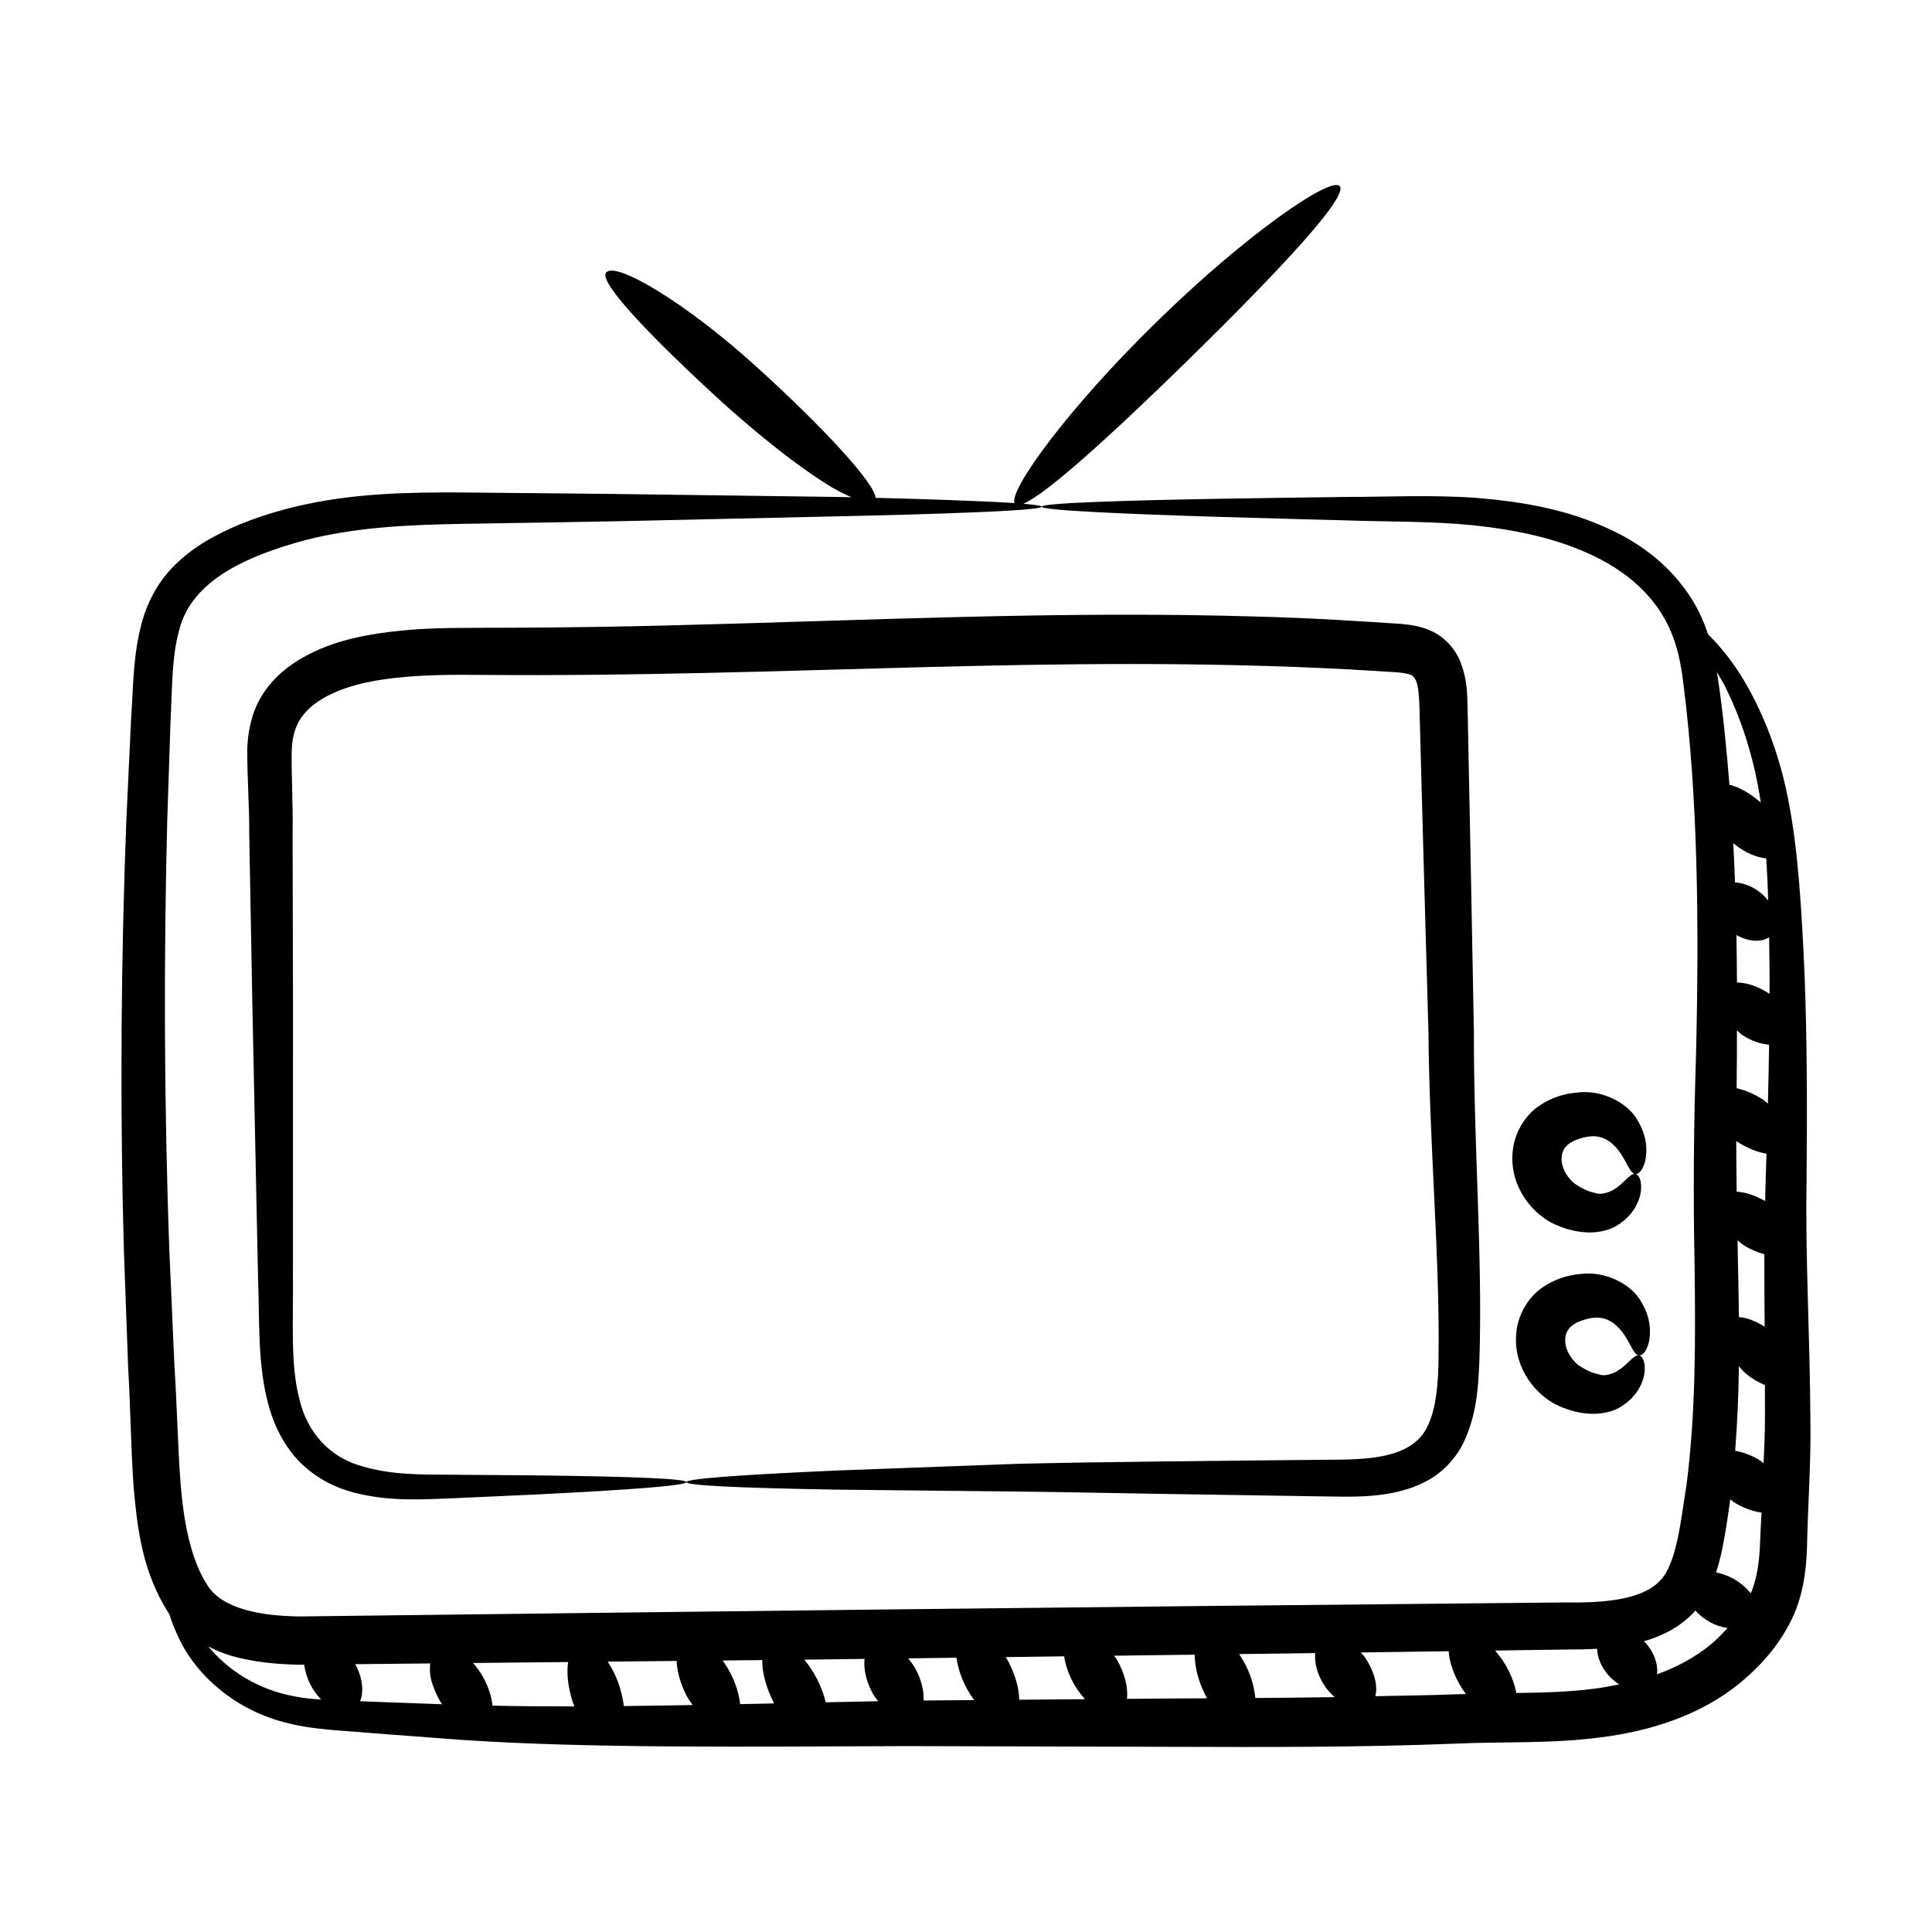 <?xml version="1.0" encoding="UTF-8"?>
<!-- Uploaded to: ICON Repo, www.iconrepo.com, Generator: ICON Repo Mixer Tools -->
<svg fill="#000000" width="800px" height="800px" version="1.1" viewBox="144 144 512 512" xmlns="http://www.w3.org/2000/svg">
 <g>
  <path d="m622.76 456.92c0.18-19.797 0.121-38.316-0.555-55.23-0.777-16.895-1.637-32.215-4.297-45.758-2.652-13.539-7.391-24.621-12.516-32.883-2.941-4.641-5.934-8.18-8.754-10.973-1.289-3.875-3.019-7.609-5.332-10.852-4.535-6.688-10.754-11.68-17.184-15.199-13.035-6.981-26.559-9.043-38.832-10.082-12.445-0.863-23.613-0.23-33.984-0.254-18.918 0.258-48.605 0.582-67.574 1.359-18.23 0.746-18.242 1.652-0.012 2.633 19.062 1.027 48.602 1.73 67.531 2.238 10.332 0.387 21.723 0.141 33.395 1.305 11.645 1.285 24.285 3.711 35.402 10.051 5.492 3.184 10.449 7.426 13.945 12.832 3.617 5.481 5.269 11.672 6.125 19.07 3.805 29.875 4.207 63.027 3.336 98.711-0.582 17.746-0.773 36.707-0.363 55.672 0.219 19.012 0.344 38.465-2.137 57.895-1.496 9.246-2.578 20.98-7.023 25.422-4.625 5.051-14.824 5.949-24.879 5.785-139.86 1.305-225.52 2.387-335.61 3.715-10.293-0.113-20.406-1.996-24.34-8.07-4.68-7.027-6.465-17.406-7.266-27.367-0.746-10.004-0.938-20.871-1.613-31.039-0.453-10.262-0.898-20.41-1.34-30.43-1.453-40.098-1.473-78.25-0.566-113.93 0.297-8.918 0.59-17.684 0.871-26.293 0.449-8.629 0.316-17.168 2.254-24.07 3.273-13.898 19.273-20.113 32.926-23.898 14.109-3.695 28.426-4.188 42.023-4.449 47.055-0.766 26.879-0.367 100.77-2.027 0.922-0.02 52.879-1.051 52.887-2.523 0-0.262-1.766-0.52-4.852-0.777 6.363-2.711 23.867-18.715 44.113-38.52 23.617-23.184 42.105-42.871 39.727-45.648-2.309-2.711-24.902 12.781-48.875 36.312-23.215 22.711-38.715 44.137-37.312 47.672-9.742-0.648-26.438-1.117-36.812-1.387-0.203-3.738-13.105-17.977-31.254-34.449-19.078-17.406-38.02-28.531-40.215-25.176-1.738 2.738 12.363 17.484 31.52 34.934 9.633 8.594 18.867 15.895 26.188 20.547 2.777 1.816 5.219 3.062 7.375 3.984-3.867-0.09-0.836-0.043-64.559-0.891-12.094-0.117-25.023-0.242-38.738-0.375-13.758-0.043-28.723 0.078-44.234 3.801-7.746 1.895-15.461 4.477-23.047 8.816-3.762 2.207-7.449 4.984-10.582 8.598-3.152 3.629-5.426 8.145-6.734 12.645-2.613 9.18-2.398 17.824-3.027 26.383-0.406 8.656-0.824 17.469-1.242 26.438-1.383 35.887-1.77 74.285-0.641 114.66 0.367 10.094 0.742 20.312 1.117 30.648 0.617 10.406 0.688 20.406 1.43 31.422 0.992 10.816 2.168 22.418 9.309 33.605 0.039 0.055 0.09 0.098 0.129 0.152 0.777 2.387 1.73 4.875 3.094 7.508 4.445 8.832 14.457 18.215 28.547 21.516 7.109 1.793 14.41 1.875 21.844 2.582 7.574 0.57 15.578 1.172 23.984 1.801 33.793 2.281 74.051 1.793 118.41 1.652 22.23 0.059 45.562 0.125 69.75 0.191 24.207 0.074 49.273 0.172 74.934-0.828 12.762-0.602 25.578 0.059 38.746-1.672 12.977-1.613 26.621-5.793 37.195-14.609 5.269-4.375 9.75-9.445 13.039-15.785 3.352-6.379 4.289-13.613 4.484-19.648 0.238-11.605 1.121-23.086 0.91-34.406-0.133-22.508-1.383-43.434-1.008-63.055zm-11.395 74.844c-0.32-0.227-0.551-0.496-0.891-0.707-2.254-1.422-4.523-2.195-6.637-2.59 0.582-7.562 0.91-15.039 0.988-22.406 0.625 0.664 1.098 1.363 1.859 1.98 1.656 1.352 3.371 2.336 5.039 3.023 0.02 12.691 0.051 11.352-0.359 20.699zm0.707-160.28c0.227 3.606 0.406 7.332 0.527 11.184-0.629-0.773-1.324-1.531-2.164-2.188-2.102-1.637-4.481-2.512-6.644-2.629-0.125-3.488-0.277-6.953-0.453-10.383 3 2.473 6.121 3.785 8.734 4.016zm-7.238 121.57c-0.055-4.609-0.145-9.184-0.242-13.703-0.07-2.269-0.062-4.402-0.117-6.641 0.504 0.391 0.906 0.824 1.469 1.184 1.895 1.227 3.797 1.969 5.629 2.492-0.012 6.301 0.023 12.711 0.082 19.207-2.441-1.512-4.809-2.441-6.82-2.539zm-0.594-33.242c-0.055-4.481-0.117-9.008-0.117-13.414 2.742 1.832 5.547 2.922 8.016 3.359-0.07 2.316-0.137 4.586-0.215 6.941-0.078 1.832-0.082 3.738-0.133 5.594-2.652-1.492-5.293-2.371-7.551-2.481zm0.062-42.777c0.469 0.391 0.805 0.832 1.336 1.191 2.449 1.656 4.945 2.406 7.191 2.644-0.078 5.078-0.184 10.277-0.32 15.602-0.406-0.312-0.711-0.66-1.148-0.953-2.426-1.633-4.871-2.594-7.129-3.137 0.035-2.766 0.012-5.562 0.066-8.324 0.027-2.379-0.012-4.664 0.004-7.023zm8.645-9.645c-2.938-1.969-6.039-3.004-8.633-3.016-0.02-4.231-0.074-8.426-0.148-12.586 3.262 1.824 6.578 1.988 8.672 0.594 0.18 11.508 0.121 10.48 0.109 15.008zm-11.965-81.812c4.066 7.981 7.785 18.5 9.637 31.109-2.805-2.457-5.738-4.133-8.297-4.699-0.766-9.59-1.703-19.004-3.035-28.051-0.078-0.602-0.223-1.227-0.316-1.836 0.672 1.129 1.352 2.207 2.012 3.477zm-128.6 256.77c6.738-0.086 13.488-0.172 20.16-0.258-0.223 2.516 0.477 5.617 2.465 8.617 0.805 1.215 1.734 2.184 2.688 3.051-7.09 0.102-14.051 0.191-21.023 0.234-0.426-4.027-1.684-7.789-4.289-11.645zm-40.855 11.953c-5.84 0.051-11.695 0.094-17.418 0.145-0.043-2.777-0.922-6.211-2.648-9.652-0.281-0.562-0.609-1.105-0.926-1.645 5.16-0.066 10.355-0.133 15.48-0.203 0.668 4.289 2.652 8.176 5.512 11.355zm-44.855-7.938c-0.582-1.09-1.289-1.996-1.992-2.887 4.262-0.055 8.531-0.109 12.77-0.164 0.684 4.106 2.062 7.594 4.715 11.227-4.469 0.035-9.008 0.074-13.391 0.109 0.121-2.758-0.785-5.891-2.102-8.285zm-13.562-2.738c-0.258 2.562 0.344 5.738 2.039 8.906 0.531 0.969 1.051 1.605 1.57 2.309-4.684 0.094-9.316 0.188-13.883 0.285-1.07-4.207-2.918-7.934-5.695-11.297 0.602-0.008 11.52-0.145 15.969-0.203zm-68.082 0.723c6.094-0.059 12.148-0.121 18.285-0.184 0.098 2.727 0.98 6.019 2.652 9.242 0.473 0.91 1.055 1.641 1.594 2.445-6.203 0.113-12.301 0.211-18.238 0.273-0.473-4.082-1.977-8.352-4.293-11.777zm32.543 3.043c-0.637-1.223-1.34-2.32-2.062-3.348 3.492-0.035 6.996-0.07 10.5-0.105-0.074 3.031 0.906 7.051 2.984 11.18 0.055 0.105 0.113 0.195 0.168 0.301-3.027 0.066-6.023 0.133-9 0.195-0.301-2.484-1.074-5.297-2.59-8.223zm-138.35-7.043c2.039 1.016 4.102 1.891 6.121 2.473 6.106 1.734 12.07 2.199 17.805 2.352 0.488-0.004 0.988-0.008 1.477-0.016 0.453 3.547 2.074 6.723 4.484 9.246-2.461-0.164-4.84-0.395-7.023-0.844-10.234-1.875-17.848-7.195-22.863-13.211zm40.203 14.5c1.023-2.473 0.723-6.172-1.281-9.824 6.609-0.066 13.191-0.133 19.867-0.199-0.195 1.75-0.055 3.512 0.512 5.242 0.672 1.941 1.18 3.141 2.086 4.758 0.176 0.309 0.398 0.523 0.582 0.816-6.356-0.23-12.539-0.457-18.391-0.668-1.145-0.059-2.254-0.09-3.375-0.125zm35.098 1.172c-0.266-2.356-1.043-5.004-2.547-7.648-0.766-1.359-1.863-2.906-2.625-3.664 8.367-0.082 16.75-0.168 25.211-0.254-0.43 2.82-0.082 6.547 1.18 10.477 0.145 0.449 0.32 0.855 0.477 1.281-7.488 0.016-14.711-0.047-21.695-0.191zm168.14-1.809c0.312-2.863-0.508-6.652-2.711-10.453-0.215-0.367-0.484-0.629-0.715-0.98 7.144-0.09 14.305-0.184 21.375-0.273 0.004 2.707 0.691 6.004 2.188 9.398 0.332 0.758 0.699 1.469 1.074 2.164-5.125 0.012-16.031 0.102-21.211 0.145zm86.672-1.191c-7.043 0.273-13.922 0.34-20.871 0.488 0.754-2.731-0.281-6.562-2.551-10.016-0.391-0.586-0.859-1.047-1.293-1.57 7.797-0.113 15.602-0.223 23.293-0.336 0.184 2.875 1.344 6.414 3.582 9.926 0.32 0.504 0.668 0.953 1.004 1.422-1.059 0.031-2.106 0.039-3.164 0.086zm37.168-1.5c-6.609 0.867-13.551 1.043-20.652 1.141-0.484-2.519-1.535-5.356-3.336-8.176-0.719-1.129-1.5-2.137-2.305-3.074 6.277-0.09 12.594-0.18 18.793-0.27 2.691-0.004 5.438-0.035 8.238-0.203 0.086 2.25 1.051 4.816 3.055 7.082 0.867 0.98 1.832 1.734 2.812 2.367-2.172 0.43-4.352 0.855-6.606 1.133zm16.609-3.809c0.367-2.594-0.727-5.75-3.019-8.355-0.137-0.156-0.312-0.25-0.453-0.398 4.668-1.348 9.457-3.625 13.246-7.676 0.148-0.16 0.234-0.336 0.379-0.5 0.977 1.105 2.211 2.141 3.727 3 1.641 0.934 3.269 1.426 4.824 1.672-1.43 1.559-2.91 3.102-4.562 4.43-4.121 3.391-8.914 5.941-14.141 7.828zm24.875-21.457c-1.18-1.441-2.727-2.785-4.543-3.836-1.516-0.844-3.098-1.379-4.652-1.73 0.695-2.191 1.238-4.34 1.641-6.266 0.867-4.383 1.516-8.738 2.106-13.09 0.344 0.25 0.598 0.539 0.969 0.773 2.492 1.574 5.039 2.422 7.32 2.738-0.156 2.981-0.332 5.914-0.43 8.945-0.227 4.688-0.871 8.77-2.41 12.465z"/>
  <path d="m247.52 311.43c-8.188 1.008-16.695 2.773-24.562 7.586-3.848 2.398-7.551 5.707-10.027 10.121-2.481 4.422-3.289 9.312-3.41 13.496 0.012 8.488 0.562 14.852 0.527 22.367 0.938 51.93 0.48 28.789 2.34 117.92 0.457 11.445-0.234 22.766 2.894 33.914 1.559 5.488 4.32 10.801 8.375 14.844 4.078 4 9.117 6.57 13.984 7.832 9.812 2.562 18.711 1.809 26.559 1.539 7.871-0.355 15.059-0.684 21.527-0.977 52.512-2.574 54.605-4.465-0.102-5.086-6.481-0.051-13.684-0.105-21.566-0.164-7.82-0.055-16.359 0.141-24.355-2.324-8.062-2.281-14.281-8.566-16.402-17.863-2.356-9.141-1.559-20.188-1.672-31.809 0.027-88.496 0.039-67.797-0.09-117.94 0.137-6.996-0.328-15.332-0.246-21.754 0.191-6.562 2.551-10.523 8.023-13.887 5.266-3.188 12.305-4.84 19.609-5.613 7.344-0.82 15.051-0.852 23.012-0.773 81.973 0.672 150.55-5.613 229.72-1.457 4.168 0.254 8.316 0.504 12.445 0.754 1.844 0.137 3.262 0.438 3.863 0.746 0.551 0.309 0.766 0.465 1.184 1.293 0.871 1.602 1.016 5.695 1.086 9.906 0.914 34.25 0.977 36.184 2.312 83.363 0.273 30.773 3.074 59.992 2.672 86.691-0.074 6.555-0.613 12.852-2.734 17.453-4.324 9.848-18.285 9.133-28.988 9.262-20.797 0.207-59.93 0.543-80.273 1.07-18.387 0.684-34.223 1.27-47.168 1.75-51.98 2.277-55.156 4.168 0.074 5.086 84.449 0.844 42.461 0.516 127.46 1.77 5.926 0.035 12.387 0.465 19.504-0.926 3.508-0.746 7.191-1.879 10.664-4.117 3.461-2.231 6.387-5.641 8.145-9.297 3.488-7.387 3.871-14.812 4.156-21.773 0.875-27.777-1.531-56.637-1.461-87.102-0.793-41.871-0.93-49.488-1.637-83.852-0.223-3.961 0.359-8.453-2.148-14.582-1.254-2.984-4.031-6.082-7.273-7.57-3.195-1.504-6.016-1.766-8.336-1.996-9.422-0.613-22.988-1.562-38.586-1.953-52.301-1.555-103.11 1.078-155.75 2.375-51.156 1.27-57.957-0.168-73.344 1.676z"/>
  <path d="m562.77 481.64c-3.164 0.246-6.82 1.277-10.195 3.684-3.406 2.394-6.019 6.621-6.637 11.035-1.316 9.039 4.144 16.426 10.027 19.672 3.019 1.543 6.109 2.402 8.879 2.586 2.738 0.285 6.434-0.312 8.707-1.824 4.602-2.777 6.184-7.055 6.312-9.551 0.148-2.629-0.695-3.941-1.551-4.055-1.75-0.367-3.91 4.492-8.613 5.199-1.082 0.172-1.629-0.059-3.203-0.484-1.566-0.48-2.918-1.273-4.191-2.117-2.332-1.863-3.883-4.922-3.441-7.453 0.305-2.336 2.102-3.852 5.598-4.769 3.109-0.789 5.223-0.312 7.254 1.184 4.09 3.242 4.773 8.289 6.606 8.441 0.844 0.133 1.992-0.926 2.629-3.414 0.566-2.426 0.641-6.43-2.035-10.824-2.418-4.469-9.43-8.273-16.145-7.309z"/>
  <path d="m555 467.96c3.019 1.543 6.113 2.402 8.879 2.586 2.738 0.289 6.434-0.312 8.707-1.824 4.602-2.777 6.18-7.055 6.312-9.551 0.148-2.629-0.691-3.941-1.547-4.055-1.75-0.367-3.91 4.492-8.613 5.199-1.082 0.172-1.633-0.059-3.203-0.484-1.566-0.48-2.918-1.273-4.191-2.117-2.332-1.867-3.883-4.926-3.445-7.453 0.305-2.336 2.106-3.852 5.602-4.769 3.109-0.789 5.223-0.312 7.254 1.184 4.09 3.242 4.773 8.289 6.606 8.441 0.844 0.133 1.992-0.922 2.629-3.414 0.566-2.426 0.641-6.43-2.035-10.824-2.414-4.477-9.426-8.281-16.137-7.316-3.164 0.25-6.82 1.277-10.195 3.684-3.406 2.394-6.019 6.621-6.641 11.035-1.32 9.047 4.141 16.434 10.02 19.68z"/>
 </g>
</svg>